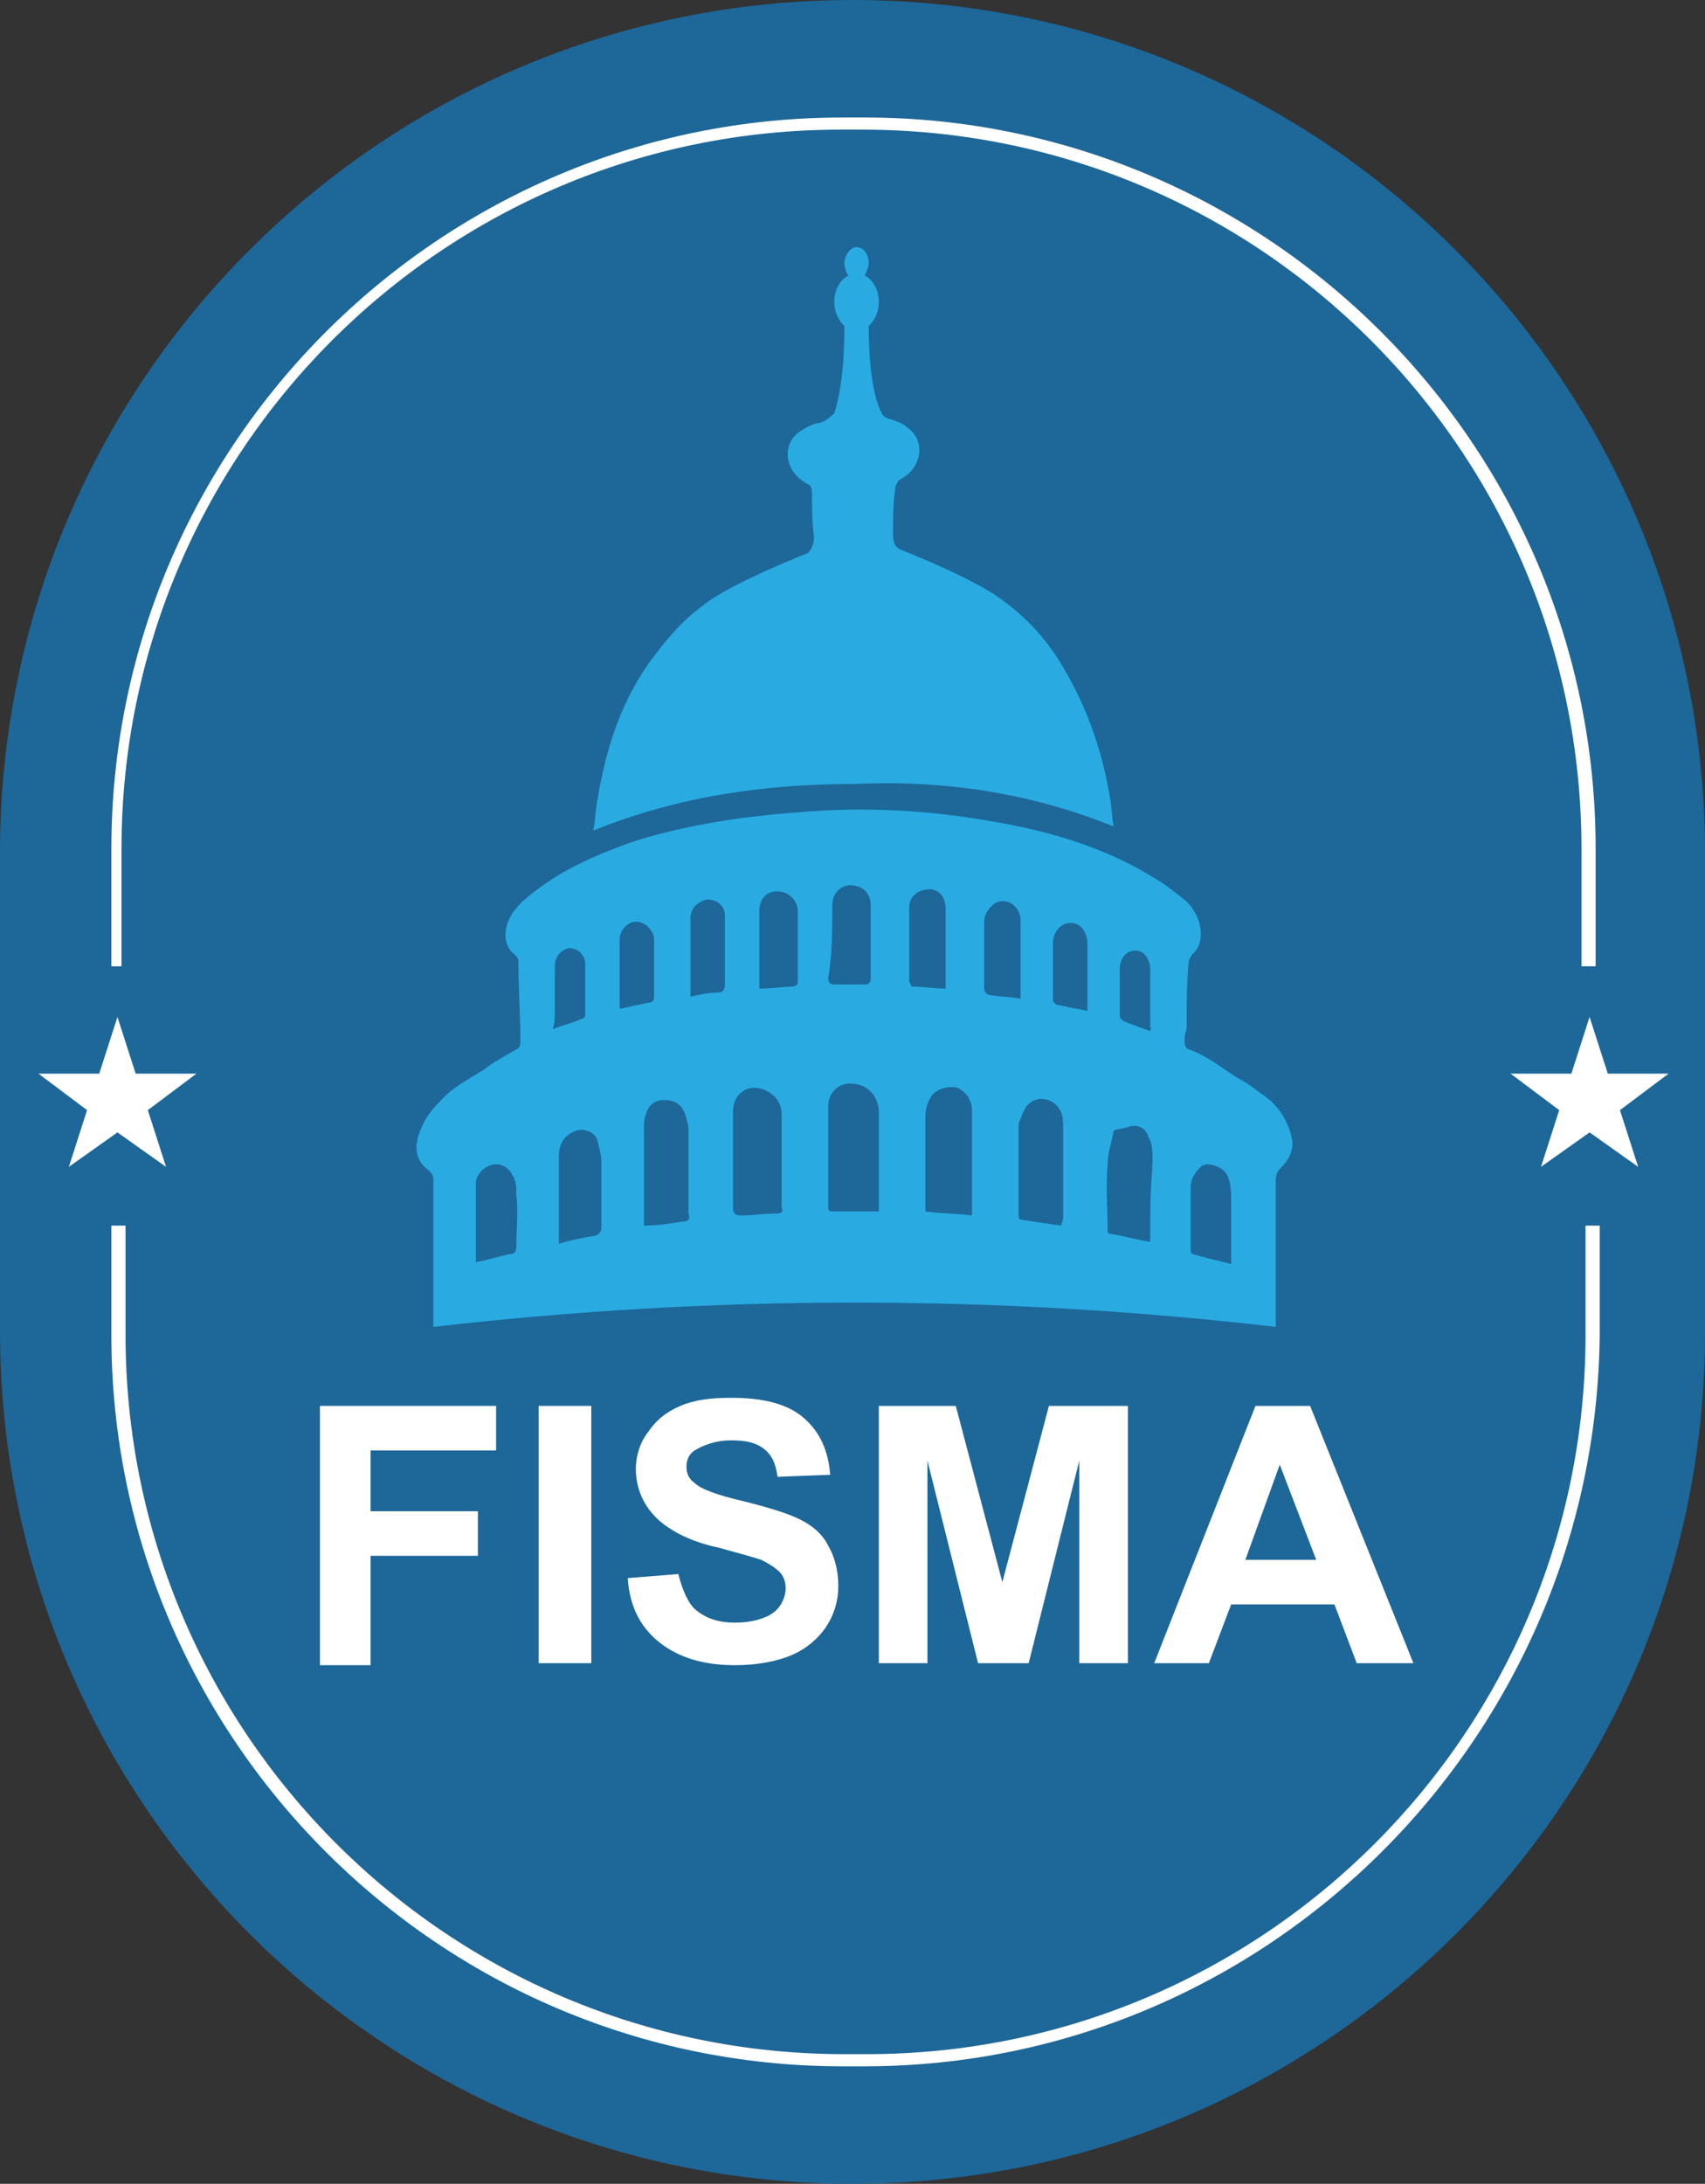 <?xml version="1.0" encoding="utf-8"?>
<!-- Generator: Adobe Illustrator 26.0.3, SVG Export Plug-In . SVG Version: 6.00 Build 0)  -->
<svg xmlns="http://www.w3.org/2000/svg" xmlns:xlink="http://www.w3.org/1999/xlink" version="1.1" id="Layer_1" x="0px" y="0px" viewBox="47.5 35.1 84.2 107.8" style="enable-background:new 0 0 180 180;" xml:space="preserve">
<rect x="47.5" y="35.1" width="84.2" height="107.8" fill="#333333" stroke="none"/>
<style type="text/css">
	.st0{fill:#327DBA;}
	.st1{fill:#6AB4E5;}
	.st2{fill:#1D6799;}
	.st3{fill:#F7BC37;}
	.st4{fill:#29ABE2;}
	.st5{fill:#FFFFFF;}
	.st6{fill:#1611D3;}
	.st7{fill:#0D00A0;}
	.st8{fill:#FF0000;}
	.st9{fill:#D80000;}
	.st10{clip-path:url(#SVGID_00000096769113380693059050000017179326936730442632_);fill:#FF4D4D;}
	.st11{clip-path:url(#SVGID_00000096769113380693059050000017179326936730442632_);fill:#FF4E4E;}
	.st12{clip-path:url(#SVGID_00000096769113380693059050000017179326936730442632_);fill:#FF4F4F;}
	.st13{clip-path:url(#SVGID_00000096769113380693059050000017179326936730442632_);fill:#FF5050;}
	.st14{clip-path:url(#SVGID_00000096769113380693059050000017179326936730442632_);fill:#FF5151;}
	.st15{clip-path:url(#SVGID_00000096769113380693059050000017179326936730442632_);fill:#FF5252;}
	.st16{clip-path:url(#SVGID_00000096769113380693059050000017179326936730442632_);fill:#FF5353;}
	.st17{clip-path:url(#SVGID_00000096769113380693059050000017179326936730442632_);fill:#FF5454;}
	.st18{clip-path:url(#SVGID_00000096769113380693059050000017179326936730442632_);fill:#FF5555;}
	.st19{clip-path:url(#SVGID_00000096769113380693059050000017179326936730442632_);fill:#FF5656;}
	.st20{clip-path:url(#SVGID_00000096769113380693059050000017179326936730442632_);fill:#FF5757;}
	.st21{clip-path:url(#SVGID_00000096769113380693059050000017179326936730442632_);fill:#FF5858;}
	.st22{clip-path:url(#SVGID_00000096769113380693059050000017179326936730442632_);fill:#FF5959;}
	.st23{clip-path:url(#SVGID_00000096769113380693059050000017179326936730442632_);fill:#FF5A5A;}
	.st24{clip-path:url(#SVGID_00000096769113380693059050000017179326936730442632_);fill:#FF5B5B;}
	.st25{clip-path:url(#SVGID_00000096769113380693059050000017179326936730442632_);fill:#FF5C5C;}
	.st26{clip-path:url(#SVGID_00000096769113380693059050000017179326936730442632_);fill:#FF5D5D;}
	.st27{clip-path:url(#SVGID_00000096769113380693059050000017179326936730442632_);fill:#FF5E5E;}
	.st28{clip-path:url(#SVGID_00000096769113380693059050000017179326936730442632_);fill:#FF5F5F;}
	.st29{clip-path:url(#SVGID_00000096769113380693059050000017179326936730442632_);fill:#FF6060;}
	.st30{clip-path:url(#SVGID_00000096769113380693059050000017179326936730442632_);fill:#FF6161;}
	.st31{clip-path:url(#SVGID_00000096769113380693059050000017179326936730442632_);fill:#FF6262;}
	.st32{clip-path:url(#SVGID_00000096769113380693059050000017179326936730442632_);fill:#FF6363;}
	.st33{clip-path:url(#SVGID_00000096769113380693059050000017179326936730442632_);fill:#FF6464;}
	.st34{clip-path:url(#SVGID_00000096769113380693059050000017179326936730442632_);fill:#FF6565;}
	.st35{clip-path:url(#SVGID_00000096769113380693059050000017179326936730442632_);fill:#FF6666;}
	.st36{clip-path:url(#SVGID_00000096769113380693059050000017179326936730442632_);fill:#FF6767;}
	.st37{clip-path:url(#SVGID_00000096769113380693059050000017179326936730442632_);fill:#FF6868;}
	.st38{clip-path:url(#SVGID_00000096769113380693059050000017179326936730442632_);fill:#FF6969;}
	.st39{clip-path:url(#SVGID_00000096769113380693059050000017179326936730442632_);fill:#FF6A6A;}
	.st40{clip-path:url(#SVGID_00000096769113380693059050000017179326936730442632_);fill:#FF6B6B;}
	.st41{clip-path:url(#SVGID_00000096769113380693059050000017179326936730442632_);fill:#FF6C6C;}
	.st42{clip-path:url(#SVGID_00000096769113380693059050000017179326936730442632_);fill:#FF6D6D;}
	.st43{clip-path:url(#SVGID_00000096769113380693059050000017179326936730442632_);fill:#FF6E6E;}
	.st44{clip-path:url(#SVGID_00000096769113380693059050000017179326936730442632_);fill:#FF6F6F;}
	.st45{clip-path:url(#SVGID_00000096769113380693059050000017179326936730442632_);fill:#FF7070;}
	.st46{clip-path:url(#SVGID_00000096769113380693059050000017179326936730442632_);fill:#FF7171;}
	.st47{clip-path:url(#SVGID_00000096769113380693059050000017179326936730442632_);fill:#FF7272;}
	.st48{clip-path:url(#SVGID_00000096769113380693059050000017179326936730442632_);fill:#FF7373;}
	.st49{clip-path:url(#SVGID_00000096769113380693059050000017179326936730442632_);fill:#FF7474;}
	.st50{clip-path:url(#SVGID_00000096769113380693059050000017179326936730442632_);fill:#FF7575;}
	.st51{clip-path:url(#SVGID_00000096769113380693059050000017179326936730442632_);fill:#FF7676;}
	.st52{clip-path:url(#SVGID_00000096769113380693059050000017179326936730442632_);fill:#FF7777;}
	.st53{clip-path:url(#SVGID_00000096769113380693059050000017179326936730442632_);fill:#FF7979;}
	.st54{clip-path:url(#SVGID_00000096769113380693059050000017179326936730442632_);fill:#FF7A7A;}
	.st55{clip-path:url(#SVGID_00000096769113380693059050000017179326936730442632_);fill:#FF7B7B;}
	.st56{clip-path:url(#SVGID_00000096769113380693059050000017179326936730442632_);fill:#FF7C7C;}
	.st57{clip-path:url(#SVGID_00000096769113380693059050000017179326936730442632_);fill:#FF7D7D;}
	.st58{clip-path:url(#SVGID_00000096769113380693059050000017179326936730442632_);fill:#FF7E7E;}
	.st59{clip-path:url(#SVGID_00000096769113380693059050000017179326936730442632_);fill:#FF7F7F;}
	.st60{clip-path:url(#SVGID_00000096769113380693059050000017179326936730442632_);fill:#FF8080;}
	.st61{clip-path:url(#SVGID_00000096769113380693059050000017179326936730442632_);fill:#FF8181;}
	.st62{clip-path:url(#SVGID_00000096769113380693059050000017179326936730442632_);fill:#FF8282;}
	.st63{clip-path:url(#SVGID_00000096769113380693059050000017179326936730442632_);fill:#FF8383;}
	.st64{clip-path:url(#SVGID_00000096769113380693059050000017179326936730442632_);fill:#FF8484;}
	.st65{clip-path:url(#SVGID_00000096769113380693059050000017179326936730442632_);fill:#FF8585;}
	.st66{clip-path:url(#SVGID_00000096769113380693059050000017179326936730442632_);fill:#FF8686;}
	.st67{clip-path:url(#SVGID_00000096769113380693059050000017179326936730442632_);fill:#FF8787;}
	.st68{clip-path:url(#SVGID_00000096769113380693059050000017179326936730442632_);fill:#FF8888;}
	.st69{clip-path:url(#SVGID_00000096769113380693059050000017179326936730442632_);fill:#FF8989;}
	.st70{clip-path:url(#SVGID_00000096769113380693059050000017179326936730442632_);fill:#FF8A8A;}
	.st71{clip-path:url(#SVGID_00000096769113380693059050000017179326936730442632_);fill:#FF8B8B;}
	.st72{clip-path:url(#SVGID_00000096769113380693059050000017179326936730442632_);fill:#FF8C8C;}
	.st73{clip-path:url(#SVGID_00000096769113380693059050000017179326936730442632_);fill:#FF8D8D;}
	.st74{clip-path:url(#SVGID_00000096769113380693059050000017179326936730442632_);fill:#FF8E8E;}
	.st75{clip-path:url(#SVGID_00000096769113380693059050000017179326936730442632_);fill:#FF8F8F;}
	.st76{clip-path:url(#SVGID_00000096769113380693059050000017179326936730442632_);fill:#FF9090;}
	.st77{clip-path:url(#SVGID_00000096769113380693059050000017179326936730442632_);fill:#FF9191;}
	.st78{clip-path:url(#SVGID_00000096769113380693059050000017179326936730442632_);fill:#FF9292;}
	.st79{clip-path:url(#SVGID_00000096769113380693059050000017179326936730442632_);fill:#FF9393;}
	.st80{clip-path:url(#SVGID_00000096769113380693059050000017179326936730442632_);fill:#FF9494;}
	.st81{clip-path:url(#SVGID_00000096769113380693059050000017179326936730442632_);fill:#FF9595;}
	.st82{clip-path:url(#SVGID_00000096769113380693059050000017179326936730442632_);fill:#FF9696;}
	.st83{clip-path:url(#SVGID_00000096769113380693059050000017179326936730442632_);fill:#FF9797;}
	.st84{clip-path:url(#SVGID_00000096769113380693059050000017179326936730442632_);fill:#FF9898;}
	.st85{clip-path:url(#SVGID_00000096769113380693059050000017179326936730442632_);fill:#FF9999;}
	.st86{clip-path:url(#SVGID_00000096769113380693059050000017179326936730442632_);fill:#FF9A9A;}
	.st87{clip-path:url(#SVGID_00000096769113380693059050000017179326936730442632_);fill:#FF9B9B;}
	.st88{clip-path:url(#SVGID_00000096769113380693059050000017179326936730442632_);fill:#FF9C9C;}
	.st89{clip-path:url(#SVGID_00000096769113380693059050000017179326936730442632_);fill:#FF9D9D;}
	.st90{clip-path:url(#SVGID_00000096769113380693059050000017179326936730442632_);fill:#FF9E9E;}
	.st91{clip-path:url(#SVGID_00000096769113380693059050000017179326936730442632_);fill:#FF9F9F;}
	.st92{clip-path:url(#SVGID_00000096769113380693059050000017179326936730442632_);fill:#FFA0A0;}
	.st93{clip-path:url(#SVGID_00000096769113380693059050000017179326936730442632_);fill:#FFA1A1;}
	.st94{clip-path:url(#SVGID_00000096769113380693059050000017179326936730442632_);fill:#FFA2A2;}
	.st95{clip-path:url(#SVGID_00000096769113380693059050000017179326936730442632_);fill:#FFA3A3;}
	.st96{clip-path:url(#SVGID_00000096769113380693059050000017179326936730442632_);fill:#FFA4A4;}
	.st97{clip-path:url(#SVGID_00000096769113380693059050000017179326936730442632_);fill:#FF7878;}
	.st98{clip-path:url(#SVGID_00000096769113380693059050000017179326936730442632_);fill:#FF4C4C;}
	.st99{clip-path:url(#SVGID_00000096769113380693059050000017179326936730442632_);fill:#FF4B4B;}
	.st100{clip-path:url(#SVGID_00000096769113380693059050000017179326936730442632_);fill:#FF4A4A;}
	.st101{clip-path:url(#SVGID_00000096769113380693059050000017179326936730442632_);fill:#FF4949;}
	.st102{clip-path:url(#SVGID_00000096769113380693059050000017179326936730442632_);fill:#FF4848;}
	.st103{clip-path:url(#SVGID_00000096769113380693059050000017179326936730442632_);fill:#FF4747;}
	.st104{clip-path:url(#SVGID_00000096769113380693059050000017179326936730442632_);fill:#FF4646;}
	.st105{clip-path:url(#SVGID_00000096769113380693059050000017179326936730442632_);fill:#FF4545;}
	.st106{clip-path:url(#SVGID_00000096769113380693059050000017179326936730442632_);fill:#FF4444;}
	.st107{clip-path:url(#SVGID_00000096769113380693059050000017179326936730442632_);fill:#FF4343;}
	.st108{clip-path:url(#SVGID_00000096769113380693059050000017179326936730442632_);fill:#FF4242;}
	.st109{clip-path:url(#SVGID_00000096769113380693059050000017179326936730442632_);fill:#FF4141;}
	.st110{clip-path:url(#SVGID_00000096769113380693059050000017179326936730442632_);fill:#FF4040;}
	.st111{clip-path:url(#SVGID_00000096769113380693059050000017179326936730442632_);fill:#FF3F3F;}
	.st112{clip-path:url(#SVGID_00000096769113380693059050000017179326936730442632_);fill:#FF3E3E;}
	.st113{clip-path:url(#SVGID_00000096769113380693059050000017179326936730442632_);fill:#FF3D3D;}
	.st114{clip-path:url(#SVGID_00000096769113380693059050000017179326936730442632_);fill:#FF3C3C;}
	.st115{clip-path:url(#SVGID_00000096769113380693059050000017179326936730442632_);fill:#FF3B3B;}
	.st116{clip-path:url(#SVGID_00000096769113380693059050000017179326936730442632_);fill:#FF3A3A;}
	.st117{clip-path:url(#SVGID_00000096769113380693059050000017179326936730442632_);fill:#FF3939;}
	.st118{clip-path:url(#SVGID_00000096769113380693059050000017179326936730442632_);fill:#FF3838;}
	.st119{clip-path:url(#SVGID_00000096769113380693059050000017179326936730442632_);fill:#FF3737;}
	.st120{clip-path:url(#SVGID_00000096769113380693059050000017179326936730442632_);fill:#FF3636;}
	.st121{clip-path:url(#SVGID_00000096769113380693059050000017179326936730442632_);fill:#FF3535;}
	.st122{clip-path:url(#SVGID_00000096769113380693059050000017179326936730442632_);fill:#FF3434;}
	.st123{clip-path:url(#SVGID_00000096769113380693059050000017179326936730442632_);fill:#FF3333;}
	.st124{clip-path:url(#SVGID_00000096769113380693059050000017179326936730442632_);fill:#FF3232;}
	.st125{clip-path:url(#SVGID_00000096769113380693059050000017179326936730442632_);fill:#FF3131;}
	.st126{clip-path:url(#SVGID_00000096769113380693059050000017179326936730442632_);fill:#FF3030;}
	.st127{clip-path:url(#SVGID_00000096769113380693059050000017179326936730442632_);fill:#FF2F2F;}
	.st128{clip-path:url(#SVGID_00000096769113380693059050000017179326936730442632_);fill:#FF2E2E;}
	.st129{clip-path:url(#SVGID_00000096769113380693059050000017179326936730442632_);fill:#FF2D2D;}
	.st130{clip-path:url(#SVGID_00000096769113380693059050000017179326936730442632_);fill:#FF2C2C;}
	.st131{clip-path:url(#SVGID_00000096769113380693059050000017179326936730442632_);fill:#FF2B2B;}
	.st132{clip-path:url(#SVGID_00000096769113380693059050000017179326936730442632_);fill:#FF2A2A;}
	.st133{clip-path:url(#SVGID_00000096769113380693059050000017179326936730442632_);fill:#FF2929;}
	.st134{clip-path:url(#SVGID_00000096769113380693059050000017179326936730442632_);fill:#FF2828;}
	.st135{clip-path:url(#SVGID_00000096769113380693059050000017179326936730442632_);fill:#FF2727;}
	.st136{clip-path:url(#SVGID_00000096769113380693059050000017179326936730442632_);fill:#FF2626;}
	.st137{clip-path:url(#SVGID_00000096769113380693059050000017179326936730442632_);fill:#FF2525;}
	.st138{clip-path:url(#SVGID_00000096769113380693059050000017179326936730442632_);fill:#FF2424;}
	.st139{clip-path:url(#SVGID_00000096769113380693059050000017179326936730442632_);fill:#FF2323;}
	.st140{clip-path:url(#SVGID_00000096769113380693059050000017179326936730442632_);fill:#FF2222;}
	.st141{clip-path:url(#SVGID_00000096769113380693059050000017179326936730442632_);fill:#FF2121;}
	.st142{clip-path:url(#SVGID_00000096769113380693059050000017179326936730442632_);fill:#FF2020;}
	.st143{clip-path:url(#SVGID_00000096769113380693059050000017179326936730442632_);fill:#FF1F1F;}
	.st144{clip-path:url(#SVGID_00000096769113380693059050000017179326936730442632_);fill:#FF1E1E;}
	.st145{clip-path:url(#SVGID_00000096769113380693059050000017179326936730442632_);fill:#FF1D1D;}
	.st146{clip-path:url(#SVGID_00000096769113380693059050000017179326936730442632_);fill:#FF1C1C;}
	.st147{clip-path:url(#SVGID_00000096769113380693059050000017179326936730442632_);fill:#FF1B1B;}
	.st148{clip-path:url(#SVGID_00000096769113380693059050000017179326936730442632_);fill:#FF1A1A;}
	.st149{clip-path:url(#SVGID_00000096769113380693059050000017179326936730442632_);fill:#FF1919;}
	.st150{clip-path:url(#SVGID_00000096769113380693059050000017179326936730442632_);fill:#FF1818;}
	.st151{clip-path:url(#SVGID_00000096769113380693059050000017179326936730442632_);fill:#FF1717;}
	.st152{clip-path:url(#SVGID_00000096769113380693059050000017179326936730442632_);fill:#FF1616;}
	.st153{clip-path:url(#SVGID_00000096769113380693059050000017179326936730442632_);fill:#FF1515;}
	.st154{clip-path:url(#SVGID_00000096769113380693059050000017179326936730442632_);fill:#FF1414;}
	.st155{clip-path:url(#SVGID_00000096769113380693059050000017179326936730442632_);fill:#FF1313;}
	.st156{clip-path:url(#SVGID_00000096769113380693059050000017179326936730442632_);fill:#FF1212;}
	.st157{clip-path:url(#SVGID_00000096769113380693059050000017179326936730442632_);fill:#FF1111;}
	.st158{clip-path:url(#SVGID_00000096769113380693059050000017179326936730442632_);fill:#FF1010;}
	.st159{clip-path:url(#SVGID_00000096769113380693059050000017179326936730442632_);fill:#FF0F0F;}
	.st160{clip-path:url(#SVGID_00000096769113380693059050000017179326936730442632_);fill:#FF0E0E;}
	.st161{clip-path:url(#SVGID_00000096769113380693059050000017179326936730442632_);fill:#FF0D0D;}
	.st162{clip-path:url(#SVGID_00000096769113380693059050000017179326936730442632_);fill:#FF0C0C;}
	.st163{clip-path:url(#SVGID_00000096769113380693059050000017179326936730442632_);fill:#FF0B0B;}
	.st164{clip-path:url(#SVGID_00000096769113380693059050000017179326936730442632_);fill:#FF0A0A;}
	.st165{clip-path:url(#SVGID_00000096769113380693059050000017179326936730442632_);fill:#FF0909;}
	.st166{clip-path:url(#SVGID_00000096769113380693059050000017179326936730442632_);fill:#FF0808;}
	.st167{clip-path:url(#SVGID_00000096769113380693059050000017179326936730442632_);fill:#FF0707;}
	.st168{clip-path:url(#SVGID_00000096769113380693059050000017179326936730442632_);fill:#FF0606;}
	.st169{clip-path:url(#SVGID_00000096769113380693059050000017179326936730442632_);fill:#FF0505;}
	.st170{clip-path:url(#SVGID_00000096769113380693059050000017179326936730442632_);fill:#FF0404;}
	.st171{clip-path:url(#SVGID_00000096769113380693059050000017179326936730442632_);fill:#FF0303;}
	.st172{clip-path:url(#SVGID_00000096769113380693059050000017179326936730442632_);fill:#FF0202;}
	.st173{clip-path:url(#SVGID_00000096769113380693059050000017179326936730442632_);fill:#FF0101;}
	.st174{clip-path:url(#SVGID_00000096769113380693059050000017179326936730442632_);fill:#FF0000;}
	.st175{fill:#7A8C91;}
</style>
<g>
	<g>
		<g>
			<path class="st2" d="M89.6,142.9L89.6,142.9c-23.3,0-42.1-18.9-42.1-42.1V77.2c0-23.3,18.9-42.1,42.1-42.1h0     c23.3,0,42.1,18.9,42.1,42.1v23.5C131.8,124,112.9,142.9,89.6,142.9z"/>
		</g>
	</g>
	<g>
		<g>
			<path class="st5" d="M63.3,117.2v-12.7h8.7v2.2h-6.2v3h5.3v2.2h-5.3v5.4H63.3z"/>
		</g>
		<g>
			<path class="st5" d="M74.1,117.2v-12.7h2.6v12.7H74.1z"/>
		</g>
		<g>
			<path class="st5" d="M78.5,113l2.5-0.2c0.2,0.8,0.5,1.5,0.9,1.8c0.5,0.4,1.1,0.6,1.9,0.6c0.8,0,1.5-0.2,1.9-0.5     c0.4-0.3,0.6-0.8,0.6-1.2c0-0.3-0.1-0.6-0.3-0.8c-0.2-0.2-0.5-0.4-0.9-0.6c-0.3-0.1-1-0.3-2.1-0.6c-1.4-0.3-2.3-0.8-2.9-1.3     c-0.8-0.7-1.2-1.6-1.2-2.6c0-0.6,0.2-1.3,0.6-1.8c0.4-0.6,0.9-1,1.6-1.3c0.7-0.3,1.5-0.4,2.5-0.4c1.6,0,2.8,0.3,3.6,1     c0.8,0.7,1.2,1.6,1.3,2.8l-2.6,0.1c-0.1-0.7-0.3-1.1-0.7-1.4c-0.4-0.3-0.9-0.4-1.6-0.4c-0.7,0-1.3,0.2-1.8,0.5     c-0.3,0.2-0.4,0.5-0.4,0.8c0,0.3,0.1,0.6,0.4,0.8c0.3,0.3,1.1,0.6,2.4,0.9c1.2,0.3,2.2,0.6,2.8,0.9c0.6,0.3,1.1,0.7,1.4,1.3     c0.3,0.5,0.5,1.2,0.5,2c0,0.7-0.2,1.4-0.6,2s-1,1.1-1.7,1.4c-0.7,0.3-1.7,0.5-2.8,0.5c-1.6,0-2.8-0.4-3.7-1.1     C79.2,115.5,78.6,114.5,78.5,113z"/>
		</g>
		<g>
			<path class="st5" d="M90.9,117.2v-12.7h3.8l2.3,8.7l2.3-8.7h3.9v12.7h-2.4v-10l-2.5,10h-2.5l-2.5-10v10H90.9z"/>
		</g>
		<g>
			<path class="st5" d="M117.3,117.2h-2.8l-1.1-2.9h-5.1l-1.1,2.9h-2.7l5-12.7h2.7L117.3,117.2z M112.5,112.1l-1.8-4.7l-1.7,4.7     H112.5z"/>
		</g>
	</g>
	<g>
		<g>
			<polygon class="st5" points="53.3,85.3 54.2,88.1 57.2,88.1 54.8,89.9 55.7,92.7 53.3,91 50.9,92.7 51.8,89.9 49.4,88.1      52.4,88.1    "/>
		</g>
	</g>
	<g>
		<g>
			<polygon class="st5" points="126,85.3 126.9,88.1 129.9,88.1 127.5,89.9 128.4,92.7 126,91 123.6,92.7 124.5,89.9 122.1,88.1      125.1,88.1    "/>
		</g>
	</g>
	<g>
		<g>
			<g>
				<path class="st4" d="M110.8,92.7c0.4-0.4,0.6-0.9,0.5-1.4c-0.2-0.9-0.7-1.7-1.5-2.2c-0.4-0.3-0.8-0.6-1.2-0.8      c-0.8-0.5-1.5-1.1-2.4-1.4c-0.1,0-0.2-0.2-0.2-0.3c0-0.2,0-0.5,0.1-0.7c0-1.1,0-2.2,0.1-3.3c0-0.1,0.1-0.3,0.2-0.4      c0.3-0.3,0.4-0.6,0.4-1c0-0.6-0.3-1.2-0.7-1.6c-0.5-0.4-1-0.8-1.5-1.1c-2.4-1.5-5-2.3-7.8-2.8c-3.3-0.6-6.5-0.8-9.9-0.5      c-2.7,0.2-5.4,0.6-8,1.4c-2,0.7-3.9,1.5-5.6,3c-0.4,0.4-0.7,0.8-0.8,1.3c-0.1,0.5,0,1,0.4,1.3c0.1,0.1,0.2,0.2,0.2,0.3      c0,1.4,0.1,2.7,0.1,4.1c0,0.1-0.1,0.3-0.2,0.3c-0.5,0.3-1.1,0.6-1.6,1c-0.8,0.5-1.6,0.9-2.2,1.6c-0.4,0.4-0.7,0.8-0.9,1.3      c-0.4,0.9-0.3,1.6,0.4,2.1c0.2,0.2,0.2,0.3,0.2,0.5c0,1,0,4.6,0,7.2c13.9-1.6,27.8-1.6,41.6,0c0-2.4,0-6.1,0-7.1      C110.5,93,110.6,92.9,110.8,92.7z M73,96.6c0,0.3-0.1,0.4-0.3,0.4c-0.5,0.1-1.1,0.3-1.7,0.4c0-1.1,0-2.1,0-3.1      c0-0.3,0-0.6,0-0.9c0.1-0.4,0.4-0.7,0.8-0.8c0.4-0.1,0.8,0.1,1,0.5c0.2,0.3,0.2,0.6,0.2,1C73.1,94.9,73,95.7,73,96.6z       M88.6,79.8c0-0.6,0.4-1,0.9-1c0.6,0,1,0.4,1,1c0,0.6,0,1.2,0,1.8c0,0,0,0,0,0c0,0.6,0,1.2,0,1.8c0,0.2-0.1,0.3-0.3,0.3      c-0.5,0-1,0-1.5,0c-0.2,0-0.3-0.1-0.3-0.3C88.6,82.2,88.6,81,88.6,79.8z M74.9,84.9c0-0.7,0-1.4,0-2.1c0-0.5,0.3-0.8,0.7-0.9      c0.4,0,0.8,0.3,0.8,0.8c0,0.8,0,1.7,0,2.5c0,0.1-0.1,0.2-0.2,0.2c-0.4,0.2-0.9,0.3-1.4,0.5C74.9,85.6,74.9,85.3,74.9,84.9z       M77.2,95.7c0,0.2-0.1,0.3-0.3,0.4c-0.6,0.1-1.2,0.2-1.8,0.4c0-0.1,0-0.2,0-0.3c0-1.3,0-2.7,0-4c0-0.7,0.3-1.1,0.9-1.3      c0.4-0.1,0.9,0.1,1,0.5c0.1,0.4,0.2,0.7,0.2,1.1C77.2,93.5,77.2,94.6,77.2,95.7z M78.1,84.7c0-1,0-2,0-3c0-0.1,0-0.1,0-0.2      c0-0.5,0.4-0.9,0.8-0.9c0.4,0,0.8,0.3,0.9,0.8c0,0.3,0,0.6,0,0.9c0,0.7,0,1.3,0,2c0,0.2-0.1,0.3-0.3,0.3      c-0.5,0.1-0.9,0.2-1.4,0.3C78.1,84.9,78.1,84.8,78.1,84.7z M81.2,95.4c-0.6,0.1-1.2,0.2-1.9,0.2c0-0.1,0-0.3,0-0.4      c0-1.5,0-2.9,0-4.4c0-0.2,0-0.5,0.1-0.7c0.1-0.4,0.4-0.7,0.9-0.7c0.5,0,0.8,0.2,1,0.6c0.1,0.3,0.2,0.6,0.2,0.9      c0,1.4,0,2.7,0,4.1C81.6,95.3,81.5,95.4,81.2,95.4z M82.9,84.1c-0.4,0-0.9,0.1-1.3,0.2c0-0.1,0-0.1,0-0.1c0-1.3,0-2.5,0-3.8      c0-0.5,0.4-0.8,0.8-0.9c0.5,0,0.9,0.3,0.9,0.8c0,0.2,0,0.5,0,0.8c0,0.8,0,1.7,0,2.5C83.3,84,83.2,84.1,82.9,84.1z M85.9,95      c-0.6,0-1.2,0.1-1.8,0.1c-0.3,0-0.4-0.1-0.4-0.4c0-0.8,0-1.6,0-2.3c0,0,0,0,0,0c0-0.8,0-1.6,0-2.4c0-0.5,0.2-0.9,0.6-1.1      c0.4-0.2,0.9-0.1,1.3,0.2c0.3,0.2,0.5,0.6,0.5,1c0,1.5,0,3.1,0,4.6C86.2,94.9,86.1,95,85.9,95z M86.9,83.5c0,0.2,0,0.2-0.2,0.3      c-0.5,0-1.1,0.1-1.7,0.1c0-0.2,0-0.3,0-0.5c0-1.1,0-2.2,0-3.3c0-0.6,0.3-1,0.9-1c0.5,0,1,0.4,1,1C86.9,81.2,86.9,82.3,86.9,83.5      z M90.9,94c0,0.3,0,0.6,0,0.9c-0.1,0-0.1,0-0.2,0c-0.7,0-1.4,0-2.1,0c-0.2,0-0.2-0.1-0.2-0.2c0-1.7,0-3.4,0-5      c0-0.7,0.6-1.2,1.2-1.1c0.7,0,1.3,0.6,1.3,1.4C90.9,91.2,90.9,92.6,90.9,94z M92.4,83.5c0-1.2,0-2.4,0-3.6c0-0.6,0.5-0.9,1-0.9      c0.5,0,0.8,0.4,0.8,1c0,1.2,0,2.5,0,3.7c0,0,0,0.1,0,0.2c-0.6,0-1.1-0.1-1.7-0.1C92.5,83.7,92.4,83.6,92.4,83.5z M95.5,95.1      c-0.8-0.1-1.6-0.1-2.3-0.2c0-0.1,0-0.2,0-0.3c0-1.5,0-2.9,0-4.4c0-0.3,0.1-0.7,0.3-1c0.3-0.4,0.9-0.5,1.3-0.4      c0.4,0.2,0.7,0.6,0.7,1.1c0,1.5,0,3.1,0,4.6C95.5,94.8,95.5,94.9,95.5,95.1z M96.1,83.9c0-1.1,0-2.2,0-3.3      c0-0.2,0.1-0.5,0.3-0.7c0.4-0.5,1.1-0.4,1.4,0.2c0.1,0.2,0.1,0.3,0.1,0.5c0,1.2,0,2.4,0,3.5c0,0.1,0,0.1,0,0.3      c-0.5-0.1-1.1-0.1-1.6-0.2C96.1,84.1,96.1,83.9,96.1,83.9z M99.9,95.6c-0.7-0.1-1.4-0.2-2-0.3c-0.1,0-0.1-0.2-0.1-0.3      c0-1.2,0-2.5,0-3.7c0-0.2,0-0.5,0-0.7c0.1-0.3,0.2-0.6,0.4-0.9c0.5-0.6,1.4-0.4,1.7,0.3c0.1,0.2,0.1,0.5,0.1,0.8      c0,1.5,0,2.9,0,4.4C100,95.4,99.9,95.5,99.9,95.6z M101.2,85c-0.5-0.1-1-0.2-1.5-0.3c-0.1,0-0.2-0.2-0.2-0.2c0-1,0-2,0-2.9      c0-0.2,0.1-0.5,0.3-0.7c0.4-0.4,1.1-0.3,1.3,0.3c0.1,0.2,0.1,0.4,0.1,0.5c0,1.1,0,2.1,0,3.2C101.2,84.9,101.2,84.9,101.2,85z       M104.3,96.2c0,0.1,0,0.1,0,0.2c-0.7-0.1-1.3-0.3-2-0.4c-0.1,0-0.1-0.1-0.1-0.2c0-1.1-0.1-2.1,0-3.2c0-0.6,0.2-1.1,0.3-1.7      c0.3-0.1,0.6-0.1,0.8-0.2c0.4-0.1,0.8,0.1,0.9,0.5c0.3,0.5,0.2,1.1,0.2,1.7C104.3,94,104.3,95.1,104.3,96.2z M104.3,86      c-0.5-0.2-0.9-0.3-1.3-0.5c-0.1,0-0.2-0.2-0.2-0.2c0-0.8,0-1.6,0-2.4c0-0.2,0.1-0.5,0.2-0.6c0.3-0.4,1-0.4,1.2,0.2      c0.1,0.2,0.1,0.3,0.1,0.5c0,0.9,0,1.9,0,2.8C104.4,85.8,104.3,85.9,104.3,86z M108.3,94.5c0,0.9,0,1.7,0,2.6c0,0.1,0,0.2,0,0.4      c-0.7-0.2-1.3-0.3-1.9-0.5c-0.1,0-0.1-0.2-0.1-0.3c0-0.7,0-1.4,0-2.1c0-0.3,0-0.6,0-0.9c0-0.4,0.2-0.7,0.5-1      c0.3-0.3,1.1,0,1.3,0.4C108.3,93.5,108.3,94,108.3,94.5z"/>
			</g>
		</g>
		<g>
			<g>
				<path class="st4" d="M102.5,75.9c-0.1-0.5-0.1-1-0.2-1.5c-0.4-2.4-1.2-4.6-2.5-6.7c-0.7-1.1-1.6-2.1-2.7-2.9      c-0.6-0.5-2.2-1.4-5.2-2.6c-0.3-0.2-0.3-0.5-0.3-0.8c0-0.7,0-1.4,0.1-2.1c0-0.2,0.1-0.4,0.2-0.5c1.2-0.6,1.3-2,0.4-2.6      c-0.2-0.2-0.5-0.3-0.8-0.4c-0.1,0-0.3-0.1-0.4-0.2c-0.6-1-0.7-3.2-0.7-4.4c0.3-0.3,0.5-0.7,0.5-1.2c0-0.6-0.3-1.1-0.7-1.3      c0.1-0.2,0.2-0.4,0.2-0.6c0-0.5-0.3-0.8-0.6-0.8c-0.3,0-0.6,0.4-0.6,0.8c0,0.2,0.1,0.5,0.2,0.6c-0.4,0.2-0.7,0.7-0.7,1.3      c0,0.5,0.2,0.9,0.5,1.2c0,2.4-0.3,3.7-0.5,4.3C88.3,55.9,88,56,87.8,56c-0.3,0.1-0.5,0.2-0.8,0.4c-0.9,0.6-0.8,2,0.4,2.6      c0.2,0.1,0.2,0.3,0.2,0.5c0,0.7,0,1.4,0.1,2.1c0,0.3-0.1,0.6-0.3,0.8c-3,1.2-4.6,2.1-5.2,2.6c-1.1,0.8-1.9,1.8-2.7,2.9      c-1.4,2-2.1,4.3-2.5,6.7c-0.1,0.5-0.1,1-0.2,1.5c4.2-1.7,8.5-2.3,12.9-2.3C94,73.6,98.3,74.2,102.5,75.9z"/>
			</g>
		</g>
	</g>
	<g>
		<g>
			<path class="st5" d="M126.3,82.8h-0.7V77c0-19.6-15.9-35.5-35.5-35.5h-1.1c-19.6,0-35.5,15.9-35.5,35.5v5.8H53V77     c0-19.9,16.2-36.1,36.1-36.1h1.1c19.9,0,36.1,16.2,36.1,36.1V82.8z"/>
		</g>
	</g>
	<g>
		<g>
			<path class="st5" d="M90.2,137.1h-1.1C69.2,137.1,53,120.9,53,101v-5.4h0.7v5.4c0,19.6,15.9,35.5,35.5,35.5h1.1     c19.6,0,35.5-15.9,35.5-35.5v-5.4h0.7v5.4C126.3,120.9,110.1,137.1,90.2,137.1z"/>
		</g>
	</g>
</g>
</svg>
